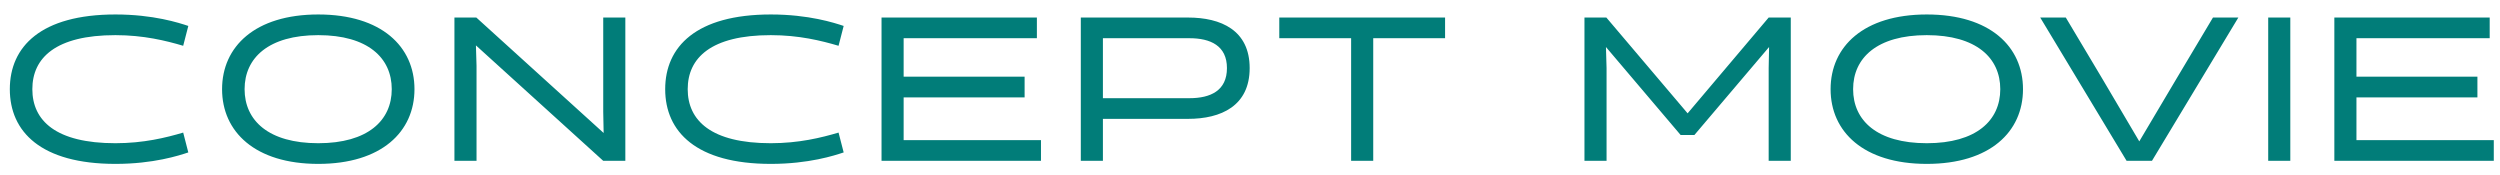 <svg width="171" height="12" viewBox="0 0 171 12" fill="none" xmlns="http://www.w3.org/2000/svg">
<path d="M12.53 9.068L12.88 10.426C12.25 10.636 10.5 11.21 7.896 11.21C2.8 11.21 0.672 9.012 0.672 6.1C0.672 3.188 2.8 0.99 7.896 0.99C10.5 0.99 12.25 1.564 12.88 1.774L12.53 3.132C11.354 2.782 9.814 2.404 7.896 2.404C3.808 2.404 2.212 3.958 2.212 6.1C2.212 8.242 3.808 9.796 7.896 9.796C9.814 9.796 11.354 9.418 12.53 9.068ZM15.19 6.1C15.19 3.188 17.444 0.99 21.77 0.99C26.096 0.99 28.35 3.188 28.35 6.1C28.35 9.012 26.096 11.21 21.77 11.21C17.444 11.21 15.19 9.012 15.19 6.1ZM16.73 6.1C16.73 8.242 18.368 9.796 21.77 9.796C25.158 9.796 26.796 8.242 26.796 6.1C26.796 3.958 25.158 2.404 21.77 2.404C18.368 2.404 16.73 3.958 16.73 6.1ZM41.261 7.654V1.2H42.773V11H41.261L32.553 3.104L32.595 4.504V11H31.083V1.2H32.581L41.289 9.096L41.261 7.654ZM57.357 9.068L57.707 10.426C57.077 10.636 55.327 11.21 52.723 11.21C47.627 11.21 45.499 9.012 45.499 6.1C45.499 3.188 47.627 0.99 52.723 0.99C55.327 0.99 57.077 1.564 57.707 1.774L57.357 3.132C56.181 2.782 54.641 2.404 52.723 2.404C48.635 2.404 47.039 3.958 47.039 6.1C47.039 8.242 48.635 9.796 52.723 9.796C54.641 9.796 56.181 9.418 57.357 9.068ZM71.203 11H60.297V1.2H70.923V2.614H61.809V5.246H70.083V6.66H61.809V9.586H71.203V11ZM75.439 11H73.927V1.2H81.263C83.517 1.2 85.477 2.068 85.477 4.658C85.477 7.248 83.517 8.13 81.263 8.13H75.439V11ZM81.361 2.614H75.439V6.716H81.361C82.803 6.716 83.923 6.198 83.923 4.658C83.923 3.132 82.803 2.614 81.361 2.614ZM98.843 2.614H93.929V11H92.417V2.614H87.503V1.2H98.843V2.614ZM115.895 9.236H114.957L109.847 3.216L109.889 4.658V11H108.377V1.2H109.875L115.433 7.752L120.977 1.2H122.489V11H120.977V4.658L121.005 3.216L115.895 9.236ZM125.213 6.1C125.213 3.188 127.467 0.99 131.793 0.99C136.119 0.99 138.373 3.188 138.373 6.1C138.373 9.012 136.119 11.21 131.793 11.21C127.467 11.21 125.213 9.012 125.213 6.1ZM126.753 6.1C126.753 8.242 128.391 9.796 131.793 9.796C135.181 9.796 136.819 8.242 136.819 6.1C136.819 3.958 135.181 2.404 131.793 2.404C128.391 2.404 126.753 3.958 126.753 6.1ZM151.367 1.2H153.103L147.195 11H145.459L139.551 1.2H141.301L143.807 5.4L146.327 9.67L148.861 5.4L151.367 1.2ZM155.145 11V1.2H156.657V11H155.145ZM170.575 11H159.669V1.2H170.295V2.614H161.181V5.246H169.455V6.66H161.181V9.586H170.575V11Z" fill="#017D79"/>
</svg>
